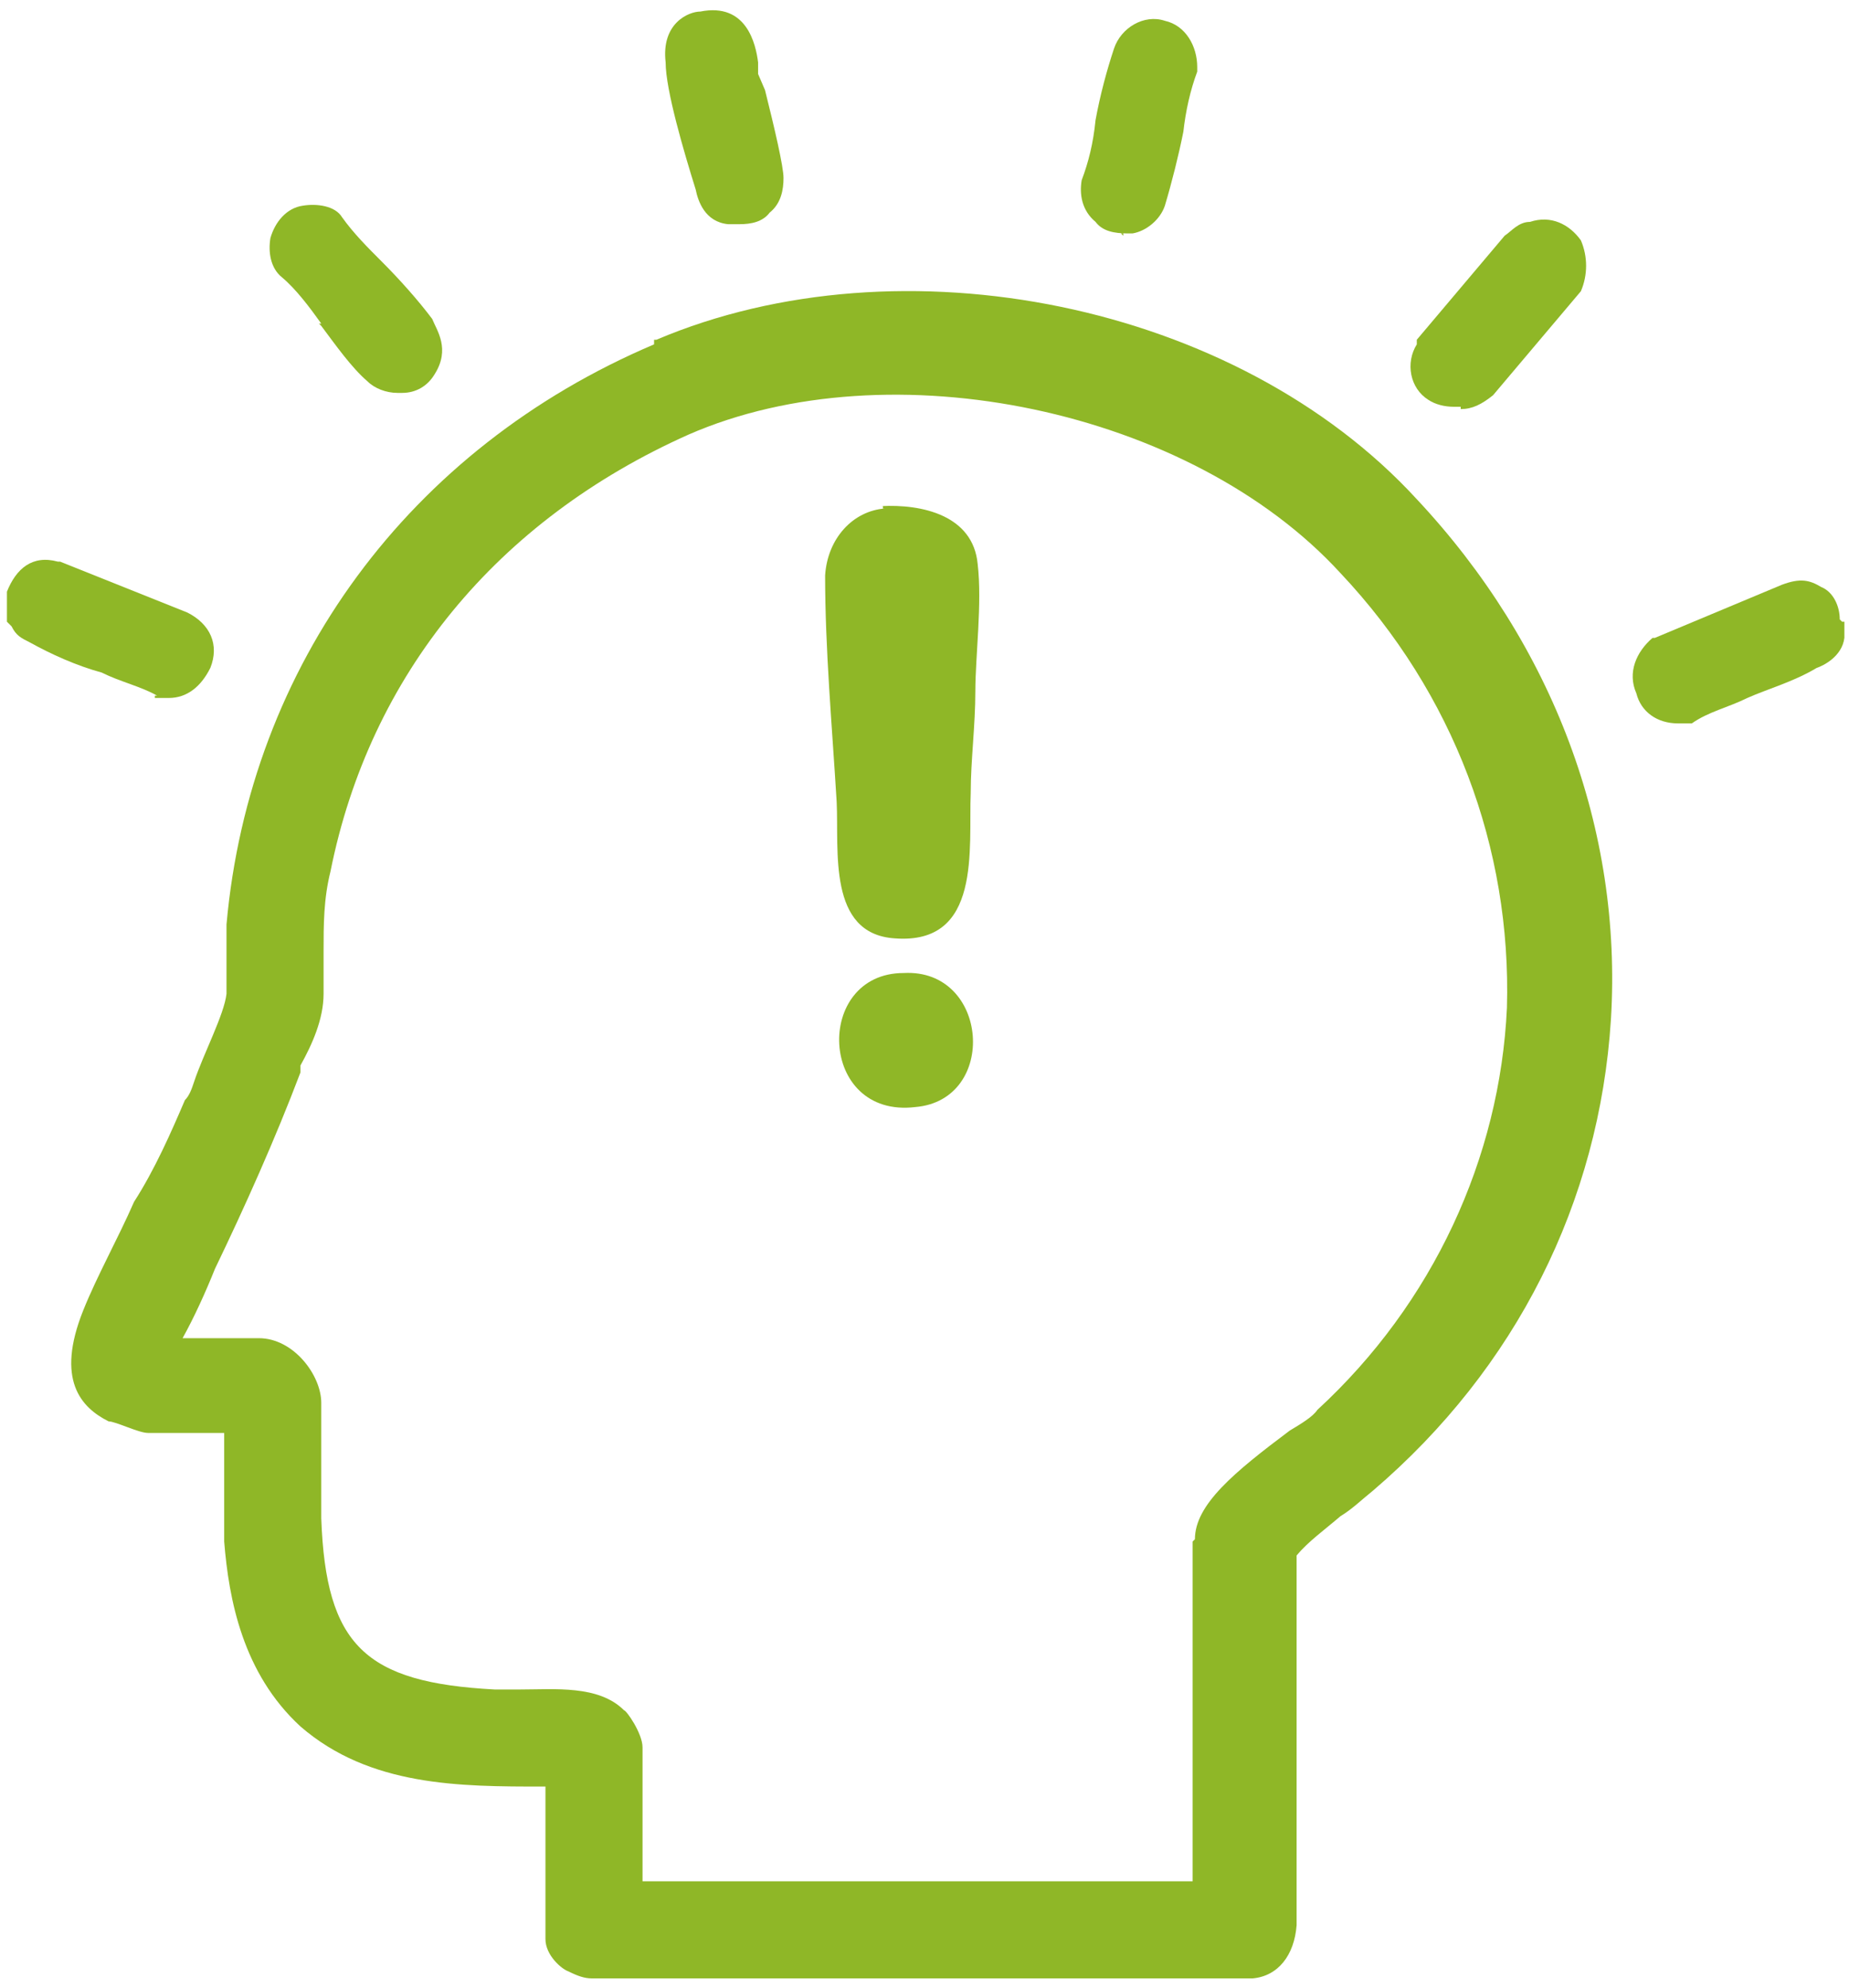 <?xml version="1.0" encoding="UTF-8"?>
<svg id="_レイヤー_2" xmlns="http://www.w3.org/2000/svg" version="1.1" viewBox="0 0 80 86" width="80" height="86">
  <!-- Generator: Adobe Illustrator 29.5.0, SVG Export Plug-In . SVG Version: 2.1.0 Build 137)  -->
  <defs>
    <style>
      .st0 {
        fill: #8fb727;
      }
    </style>
  </defs>
  <g id="_レイヤー_1-2">
    <g>
      <path class="st0" d="M6.7,30.2h.6c.8,0,1.4-.5,1.8-1.3.4-1,0-1.9-1-2.4l-5.5-2.2h-.1c-1.1-.3-1.8.3-2.2,1.3v1.3l.2.2c.2.4.4.5.8.7.9.5,2,1,3.1,1.3.8.4,1.7.6,2.4,1h-.1c0,.1,0,.1,0,.1Z"/>
      <path class="st0" d="M63.2,17.7c.5,0,.9-.2,1.4-.6l3.8-4.5c.3-.7.3-1.5,0-2.2-.5-.7-1.3-1.1-2.2-.8-.5,0-.8.4-1.1.6l-3.8,4.5v.2c-.5.8-.3,1.9.5,2.4.3.2.7.3,1.1.3h.3Z"/>
      <path class="st0" d="M48.5,10.1h.5c.6-.1,1.2-.6,1.4-1.2.3-1,.6-2.2.8-3.2.1-.9.3-1.8.6-2.6v-.2c0-.9-.5-1.8-1.4-2-.9-.3-1.9.3-2.2,1.2-.3.9-.6,2-.8,3.1-.1,1-.3,1.8-.6,2.6-.1.6,0,1.3.6,1.8.3.4.8.5,1.4.5h-.2c0,.1,0,.1,0,.1Z"/>
      <path class="st0" d="M79.6,26.8h0c0-.6-.3-1.2-.8-1.4-.5-.3-.9-.4-1.7-.1l-5.5,2.3h-.1c-.7.6-1.1,1.5-.7,2.4.2.8.9,1.3,1.8,1.3h.6c.7-.5,1.6-.7,2.4-1.1.9-.4,2-.7,3-1.3.3-.1,1.1-.5,1.2-1.3v-.7h-.1,0Z"/>
      <path class="st0" d="M13.9,14.1c.6.8,1.3,1.8,2,2.4.3.3.8.5,1.3.5h.2c.6,0,1.1-.3,1.4-.8.7-1.1.1-1.9-.1-2.4-.6-.8-1.4-1.7-2.2-2.5-.6-.6-1.2-1.2-1.7-1.9-.3-.5-1.1-.6-1.7-.5-.7.1-1.2.7-1.4,1.4-.1.6,0,1.3.5,1.7.6.5,1.2,1.3,1.7,2h-.1c0,.1,0,0,0,0Z"/>
      <path class="st0" d="M31.5,9.7h.5c.5,0,1-.1,1.3-.5.5-.4.6-1,.6-1.5s-.4-2.2-.8-3.8l-.3-.7v-.5c-.1-.8-.5-2.6-2.5-2.2-.5,0-1.7.5-1.5,2.2,0,1.2.8,3.9,1.3,5.5.1.5.4,1.4,1.4,1.5h0c0,.1,0,0,0,0Z"/>
      <path class="st0" d="M28.3,14.9c-10.6,4.5-17.5,13.9-18.5,25.1v3c-.1.9-1,2.6-1.4,3.8-.1.3-.2.6-.4.8-.6,1.4-1.3,3-2.2,4.4-.7,1.6-1.6,3.2-2.2,4.7-1.2,3-.1,4.2,1.1,4.8.3,0,1.3.5,1.7.5h3.3v4.7c.2,2.5.8,5.7,3.3,8,3,2.6,6.9,2.6,10.5,2.6h.1v6.6c0,.7.7,1.3,1,1.4.4.2.7.3,1,.3h28.6c1.1-.1,1.8-1,1.9-2.3v-16c.5-.6,1.2-1.1,1.9-1.7.5-.3.9-.7,1.4-1.1,6.2-5.3,9.8-12.5,10.3-20.4.5-8.2-2.5-16.2-8.4-22.5-7.8-8.5-22.3-11.4-32.9-6.9h-.1,0ZM51.6,66.7v14.7h-23.8v-5.8c0-.6-.7-1.6-.8-1.6-1.1-1.1-3-.9-4.5-.9h-1.1c-5.6-.3-7.3-1.9-7.5-7.4v-5c0-1.2-1.2-2.8-2.7-2.8h-3.3c.5-.9,1-2,1.4-3,1.3-2.7,2.6-5.6,3.7-8.5v-.3c.5-.9,1-2,1-3.1v-1.8c0-1.2,0-2.3.3-3.5,1.7-8.5,7.2-15.2,15.5-18.9,8.7-3.8,21.7-1.1,28.2,6,4.9,5.2,7.4,11.9,7.2,18.8-.3,6.5-3.2,12.8-8.2,17.4-.2.3-.7.6-1.2.9-2.4,1.8-4.1,3.2-4.1,4.7h0c0,.1,0,0,0,0Z"/>
      <path class="st0" d="M38.3,22c-1.4.1-2.5,1.3-2.6,2.9,0,3.2.3,6.5.5,9.8.1,2.1-.4,5.7,2.5,5.9,3.8.3,3.2-3.9,3.3-6.3,0-1.4.2-2.9.2-4.4s.3-3.8.1-5.5c-.2-2.1-2.4-2.6-4.2-2.5h.1c0,.1,0,.1,0,.1Z"/>
      <path class="st0" d="M39.1,42.1c-3.9,0-3.7,6.3.5,5.8,3.6-.3,3.2-6-.5-5.8"/>
    </g>
  </g>
</svg>